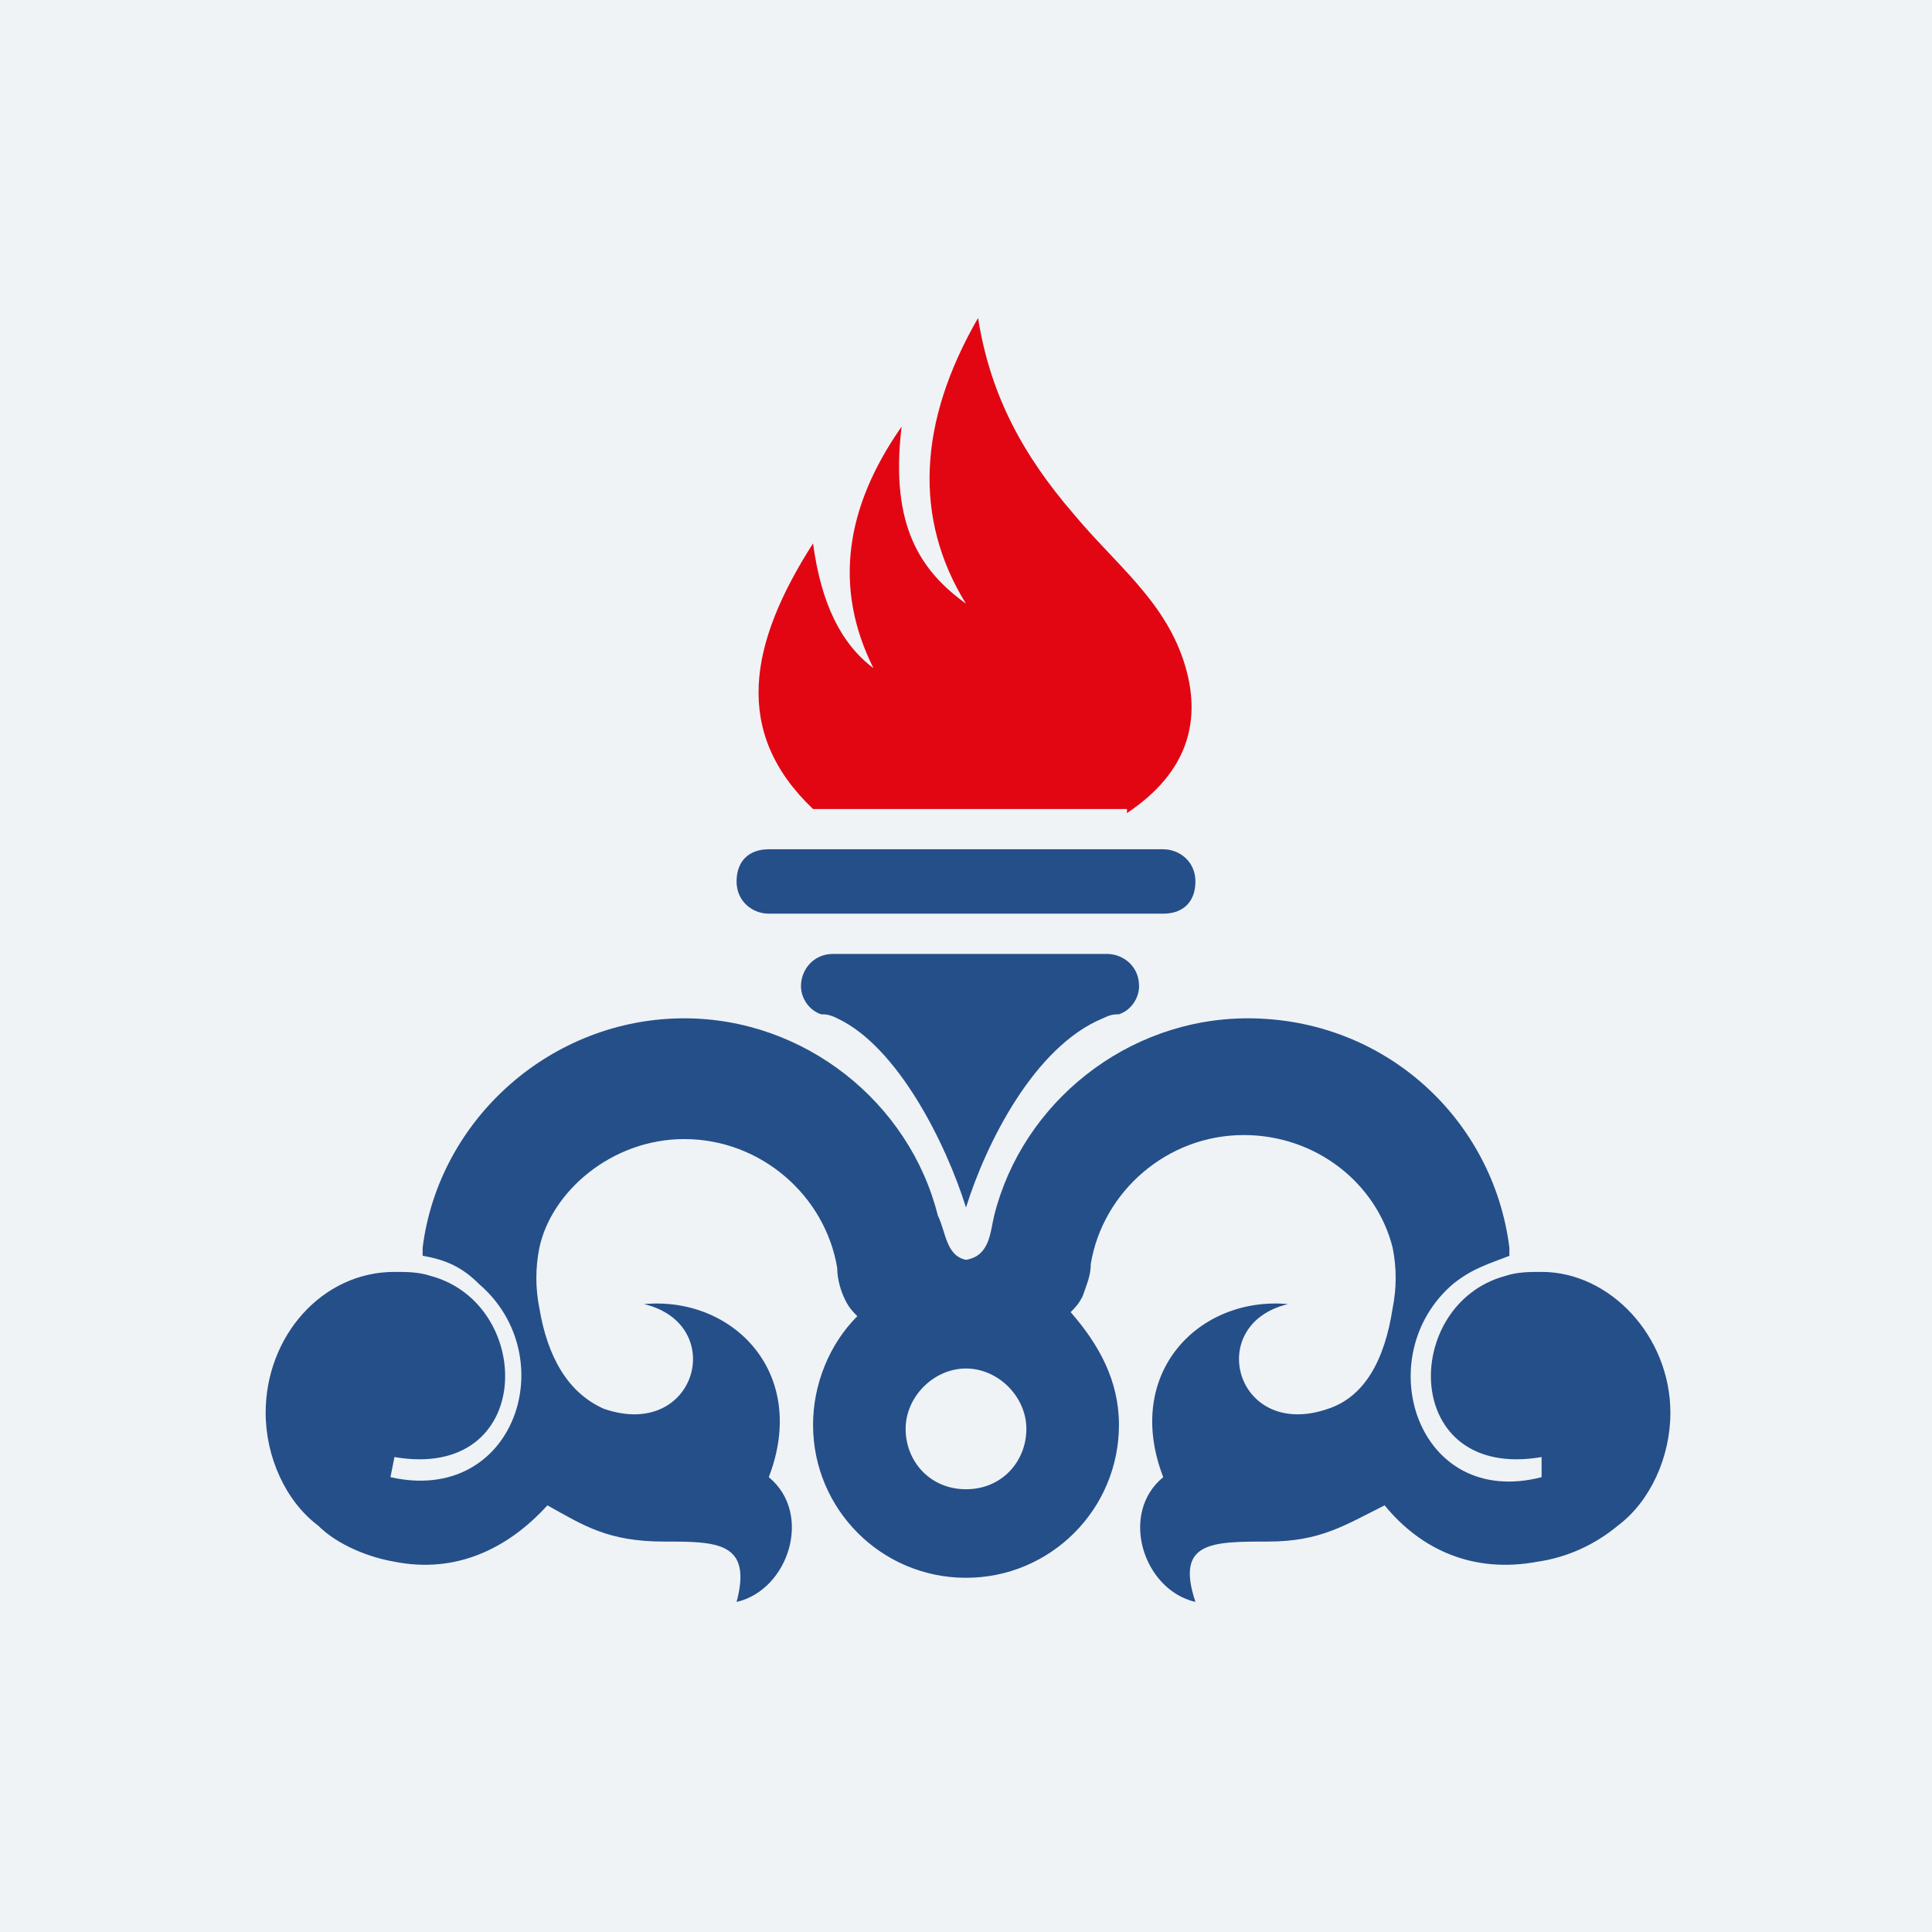 <?xml version="1.0" encoding="utf-8"?>
<!-- Generator: Adobe Illustrator 28.1.0, SVG Export Plug-In . SVG Version: 6.00 Build 0)  -->
<svg version="1.1" id="Layer_2_00000058571330558753854680000005428056536583714983_"
	 xmlns="http://www.w3.org/2000/svg" xmlns:xlink="http://www.w3.org/1999/xlink" x="0px" y="0px" viewBox="0 0 48 48"
	 style="enable-background:new 0 0 48 48;" xml:space="preserve">
<style type="text/css">
	.st0{fill:#EFF3F6;}
	.st1{fill-rule:evenodd;clip-rule:evenodd;fill:#254F89;}
	.st2{fill-rule:evenodd;clip-rule:evenodd;fill:#E20613;}
	.st3{fill:none;}
</style>
<g id="Layer_1-2">
	<rect class="st0" width="48" height="48"/>
	<g>
		<path class="st1" d="M19.1,22.7c-0.4,0-0.8-0.3-0.8-0.8s0.3-0.8,0.8-0.8h9.8c0.4,0,0.8,0.3,0.8,0.8s-0.3,0.8-0.8,0.8H19.1z"/>
		<path class="st1" d="M20.4,25.2c-0.3-0.1-0.5-0.4-0.5-0.7c0-0.4,0.3-0.8,0.8-0.8h6.8c0.4,0,0.8,0.3,0.8,0.8c0,0.3-0.2,0.6-0.5,0.7
			c-0.1,0-0.2,0-0.4,0.1C25.7,26,24.5,28.4,24,30c-0.5-1.6-1.7-4-3.2-4.7C20.6,25.2,20.5,25.2,20.4,25.2L20.4,25.2z"/>
		<path class="st1" d="M24,34c0.8,0,1.5,0.7,1.5,1.5S24.9,37,24,37s-1.5-0.7-1.5-1.5S23.2,34,24,34L24,34z M17,28.3
			c1.9,0,3.5,1.4,3.8,3.2c0,0.3,0.1,0.6,0.2,0.8c0.1,0.2,0.2,0.3,0.3,0.4c-0.7,0.7-1.1,1.7-1.1,2.7c0,2.1,1.7,3.8,3.8,3.8
			s3.8-1.7,3.8-3.8c0-1.1-0.5-2-1.2-2.8c0.1-0.1,0.2-0.2,0.3-0.4c0.1-0.3,0.2-0.5,0.2-0.8c0.3-1.8,1.9-3.2,3.8-3.2
			c1.8,0,3.3,1.2,3.7,2.8c0.1,0.5,0.1,1,0,1.5c-0.2,1.3-0.7,2.2-1.6,2.5c-2.3,0.8-3.1-2.1-1-2.6c-2.2-0.2-4.1,1.7-3.1,4.3
			c-1.1,0.9-0.5,2.8,0.8,3.1c-0.5-1.5,0.4-1.5,1.8-1.5c1.3,0,1.9-0.4,2.9-0.9c0.9,1.1,2.2,1.7,3.8,1.4c0.7-0.1,1.4-0.4,2-0.9
			c0.8-0.6,1.3-1.7,1.3-2.8c0-1.9-1.5-3.5-3.2-3.5c-0.3,0-0.6,0-0.9,0.1h0c-2.6,0.7-2.6,5.1,0.9,4.5l0,0.5c-3.1,0.8-4.3-3-2.2-4.8
			c0.5-0.4,0.9-0.5,1.4-0.7c0,0,0-0.1,0-0.2c-0.4-3.2-3.1-5.7-6.5-5.7c-3,0-5.6,2.1-6.3,4.9c-0.1,0.4-0.1,1-0.7,1.1
			c-0.5-0.1-0.5-0.7-0.7-1.1c-0.7-2.8-3.3-4.9-6.3-4.9c-3.3,0-6.1,2.5-6.5,5.7c0,0,0,0.1,0,0.2c0.6,0.1,1,0.3,1.4,0.7
			c2.1,1.8,0.9,5.5-2.2,4.8l0.1-0.5c3.5,0.6,3.5-3.8,0.9-4.5h0c-0.3-0.1-0.6-0.1-0.9-0.1c-1.8,0-3.2,1.6-3.2,3.5
			c0,1.1,0.5,2.2,1.3,2.8c0.5,0.5,1.3,0.8,1.9,0.9c1.5,0.3,2.8-0.3,3.8-1.4c0.9,0.5,1.5,0.9,2.9,0.9c1.3,0,2.2,0,1.8,1.5
			c1.3-0.3,1.9-2.2,0.8-3.1c1-2.6-0.9-4.5-3.1-4.3c2.1,0.5,1.3,3.4-1,2.6c-0.9-0.4-1.4-1.3-1.6-2.5c-0.1-0.5-0.1-1,0-1.5
			C13.7,29.6,15.2,28.3,17,28.3L17,28.3z"/>
		<path class="st2" d="M28,20.2c1.5-1,1.9-2.3,1.4-3.8c-0.5-1.5-1.7-2.4-2.7-3.6c-1.3-1.5-2.1-3-2.4-4.9c-1.5,2.6-1.6,5-0.3,7.1
			c-1.1-0.8-1.9-1.9-1.6-4.4c-1.4,2-1.7,4-0.7,6c-0.8-0.6-1.3-1.6-1.5-3.1c-1.6,2.5-2,4.7,0,6.6H28L28,20.2z"/>
	</g>
	<rect class="st3" width="48" height="48"/>
</g>
</svg>
